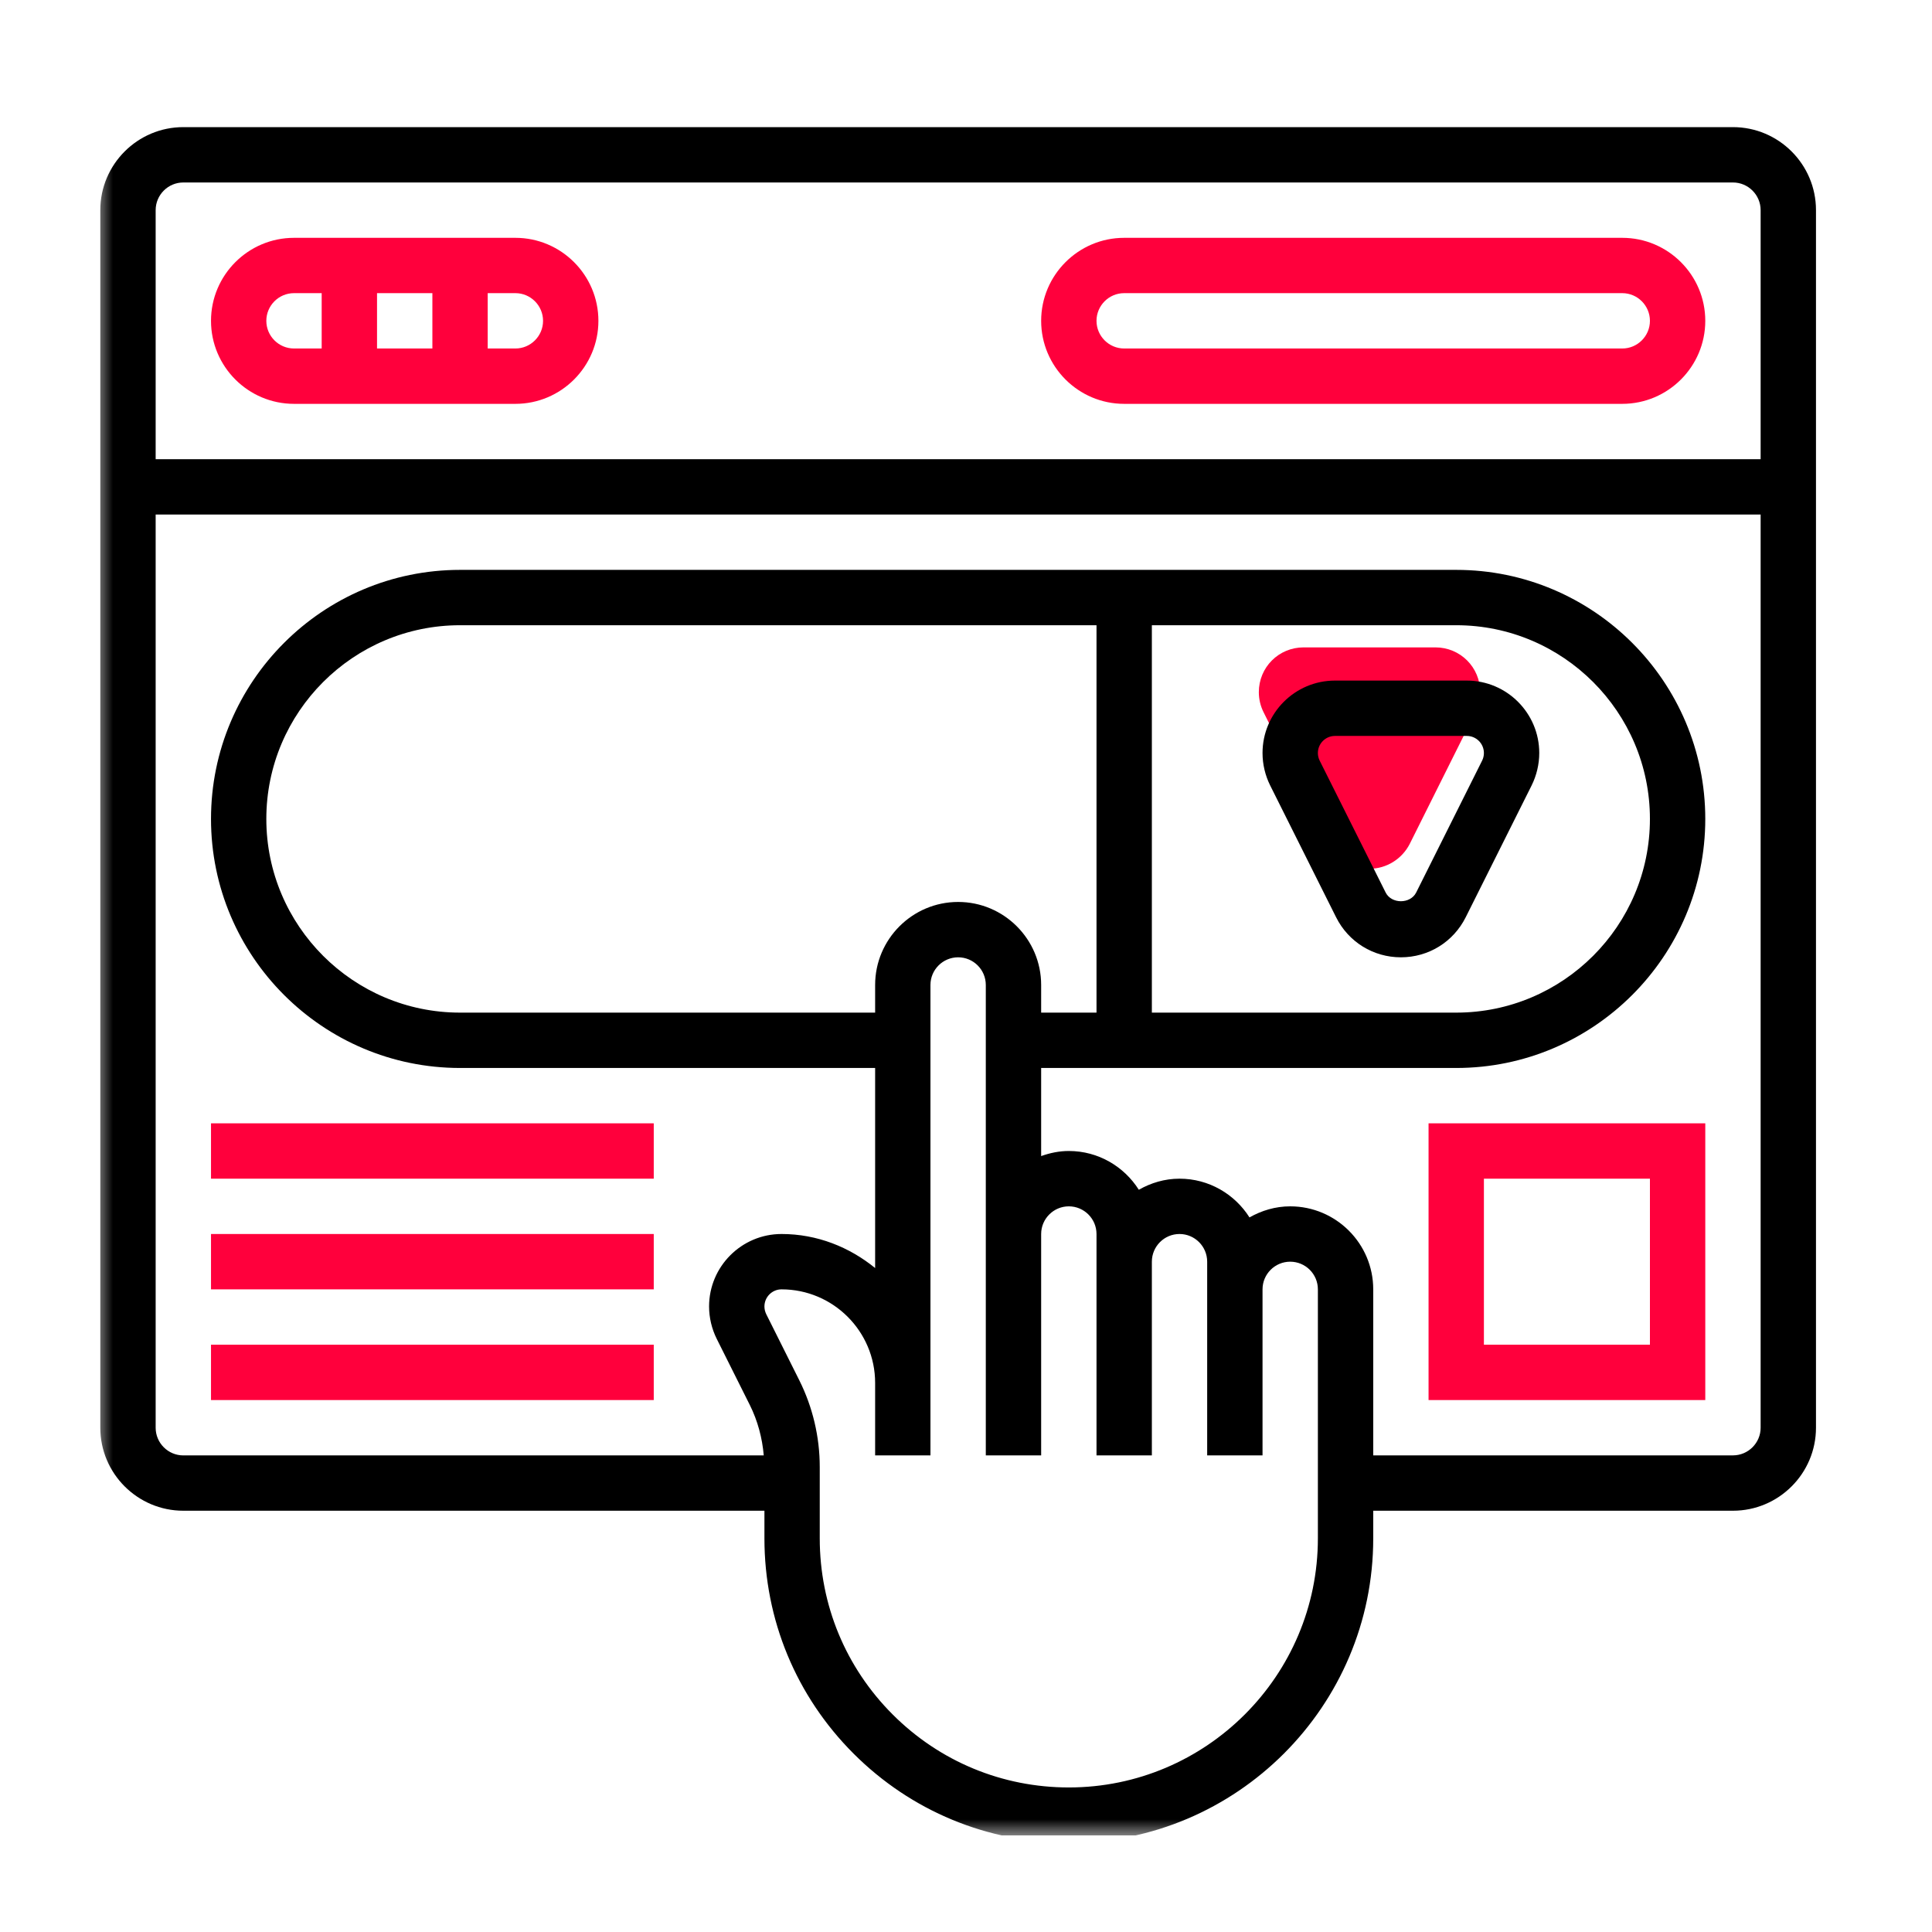 <svg width="60" height="60" viewBox="0 0 60 60" fill="none" xmlns="http://www.w3.org/2000/svg">
<rect width="60" height="60" fill="white"/>
<g clip-path="url(#clip0_193_20969)">
<g clip-path="url(#clip1_193_20969)">
<mask id="mask0_193_20969" style="mask-type:luminance" maskUnits="userSpaceOnUse" x="3" y="2" width="55" height="55">
<path d="M58 2H3V57H58V2Z" fill="white"/>
</mask>
<g mask="url(#mask0_193_20969)">
<path d="M45.969 21.497C45.969 21.712 45.917 21.926 45.823 22.116L43.777 26.215C43.537 26.679 43.056 26.98 42.531 26.98C42.007 26.98 41.526 26.679 41.285 26.215L39.24 22.116C39.145 21.926 39.094 21.712 39.094 21.497C39.094 20.723 39.712 20.105 40.486 20.105H44.577C45.35 20.105 45.969 20.723 45.969 21.497Z" fill="#FF003C"/>
<path d="M53.818 3.948H5.693C4.272 3.948 3.115 5.105 3.115 6.526V44.339C3.115 45.76 4.272 46.917 5.693 46.917H23.74V47.776C23.74 50.3 24.723 52.675 26.509 54.461C28.294 56.245 30.669 57.23 33.193 57.23C38.405 57.23 42.647 52.988 42.647 47.776V46.917H53.818C55.24 46.917 56.397 45.76 56.397 44.339V6.526C56.397 5.105 55.24 3.948 53.818 3.948ZM5.693 5.667H53.818C54.292 5.667 54.678 6.053 54.678 6.526V14.261H4.834V6.526C4.834 6.053 5.22 5.667 5.693 5.667ZM40.928 47.776C40.928 52.041 37.458 55.511 33.193 55.511C31.128 55.511 29.184 54.706 27.723 53.245C26.262 51.784 25.458 49.841 25.458 47.775V45.556C25.458 44.627 25.239 43.697 24.823 42.866L23.796 40.812C23.76 40.738 23.74 40.656 23.74 40.574C23.74 40.281 23.978 40.042 24.271 40.042C25.874 40.042 27.178 41.346 27.178 42.948V44.339V45.198H28.896V44.339V42.948V30.589C28.896 30.115 29.282 29.73 29.756 29.73C30.229 29.73 30.615 30.115 30.615 30.589V38.323V45.198H32.334V38.323C32.334 37.85 32.72 37.464 33.193 37.464C33.667 37.464 34.053 37.85 34.053 38.323V39.183V45.198H35.772V39.183C35.772 38.709 36.157 38.323 36.631 38.323C37.104 38.323 37.49 38.709 37.49 39.183V40.042V44.339V45.198H39.209V44.339V40.042C39.209 39.568 39.595 39.183 40.068 39.183C40.543 39.183 40.928 39.568 40.928 40.042V47.776ZM45.225 19.417C48.542 19.417 51.24 22.116 51.24 25.433C51.24 28.75 48.542 31.448 45.225 31.448H35.772V19.417H45.225ZM34.053 31.448H32.334V30.589C32.334 29.168 31.177 28.011 29.756 28.011C28.334 28.011 27.178 29.168 27.178 30.589V31.448H14.287C10.97 31.448 8.271 28.75 8.271 25.433C8.271 22.116 10.97 19.417 14.287 19.417H34.053V31.448ZM53.818 45.198H42.647V40.042C42.647 38.621 41.49 37.464 40.068 37.464C39.607 37.464 39.18 37.595 38.804 37.808C38.347 37.087 37.546 36.605 36.631 36.605C36.169 36.605 35.742 36.736 35.367 36.949C34.91 36.228 34.109 35.745 33.193 35.745C32.891 35.745 32.604 35.807 32.334 35.903V33.167H45.225C49.489 33.167 52.959 29.697 52.959 25.433C52.959 21.168 49.489 17.698 45.225 17.698H14.287C10.023 17.698 6.553 21.168 6.553 25.433C6.553 29.697 10.023 33.167 14.287 33.167H27.178V39.38C26.381 38.731 25.378 38.323 24.271 38.323C23.03 38.323 22.021 39.333 22.021 40.574C22.021 40.92 22.104 41.268 22.259 41.58L23.287 43.635C23.53 44.122 23.673 44.657 23.719 45.199H5.693C5.22 45.199 4.834 44.813 4.834 44.34V15.979H54.678V44.339C54.678 44.812 54.292 45.198 53.818 45.198Z" fill="black"/>
<path d="M9.131 12.542H16.006C17.427 12.542 18.584 11.385 18.584 9.964C18.584 8.542 17.427 7.386 16.006 7.386H9.131C7.709 7.386 6.553 8.542 6.553 9.964C6.553 11.385 7.709 12.542 9.131 12.542ZM11.709 10.823V9.104H13.428V10.823H11.709ZM16.865 9.964C16.865 10.437 16.479 10.823 16.006 10.823H15.146V9.104H16.006C16.479 9.104 16.865 9.49 16.865 9.964ZM9.131 9.104H9.99V10.823H9.131C8.657 10.823 8.271 10.437 8.271 9.964C8.271 9.49 8.657 9.104 9.131 9.104Z" fill="#FF003C"/>
<path d="M34.912 12.542H50.381C51.802 12.542 52.959 11.385 52.959 9.964C52.959 8.542 51.802 7.386 50.381 7.386H34.912C33.491 7.386 32.334 8.542 32.334 9.964C32.334 11.385 33.491 12.542 34.912 12.542ZM34.912 9.104H50.381C50.854 9.104 51.24 9.49 51.24 9.964C51.24 10.437 50.854 10.823 50.381 10.823H34.912C34.439 10.823 34.053 10.437 34.053 9.964C34.053 9.49 34.439 9.104 34.912 9.104Z" fill="#FF003C"/>
<path d="M6.553 34.886H20.303V36.605H6.553V34.886Z" fill="#FF003C"/>
<path d="M6.553 38.323H20.303V40.042H6.553V38.323Z" fill="#FF003C"/>
<path d="M6.553 41.761H20.303V43.48H6.553V41.761Z" fill="#FF003C"/>
<path d="M44.365 43.48H52.959V34.886H44.365V43.48ZM46.084 36.605H51.24V41.761H46.084V36.605Z" fill="#FF003C"/>
<path d="M39.446 24.392L41.493 28.485C41.877 29.253 42.647 29.73 43.506 29.73C44.364 29.73 45.135 29.253 45.519 28.486L47.566 24.392C47.72 24.081 47.803 23.733 47.803 23.386C47.803 22.145 46.794 21.136 45.553 21.136H41.459C40.218 21.136 39.209 22.145 39.209 23.386C39.209 23.733 39.291 24.081 39.446 24.392ZM41.459 22.855H45.553C45.846 22.855 46.084 23.093 46.084 23.386C46.084 23.467 46.065 23.55 46.028 23.623L43.981 27.717C43.8 28.079 43.212 28.079 43.032 27.717L40.984 23.623C40.947 23.55 40.928 23.467 40.928 23.386C40.928 23.093 41.166 22.855 41.459 22.855Z" fill="black"/>
</g>
</g>
</g>
<defs>
<clipPath id="clip0_193_20969">
<rect width="55" height="55" fill="white" transform="translate(3 2)"/>
</clipPath>
<clipPath id="clip1_193_20969">
<rect width="55" height="55" fill="white" transform="translate(3 2)"/>
</clipPath>
</defs>
</svg>
